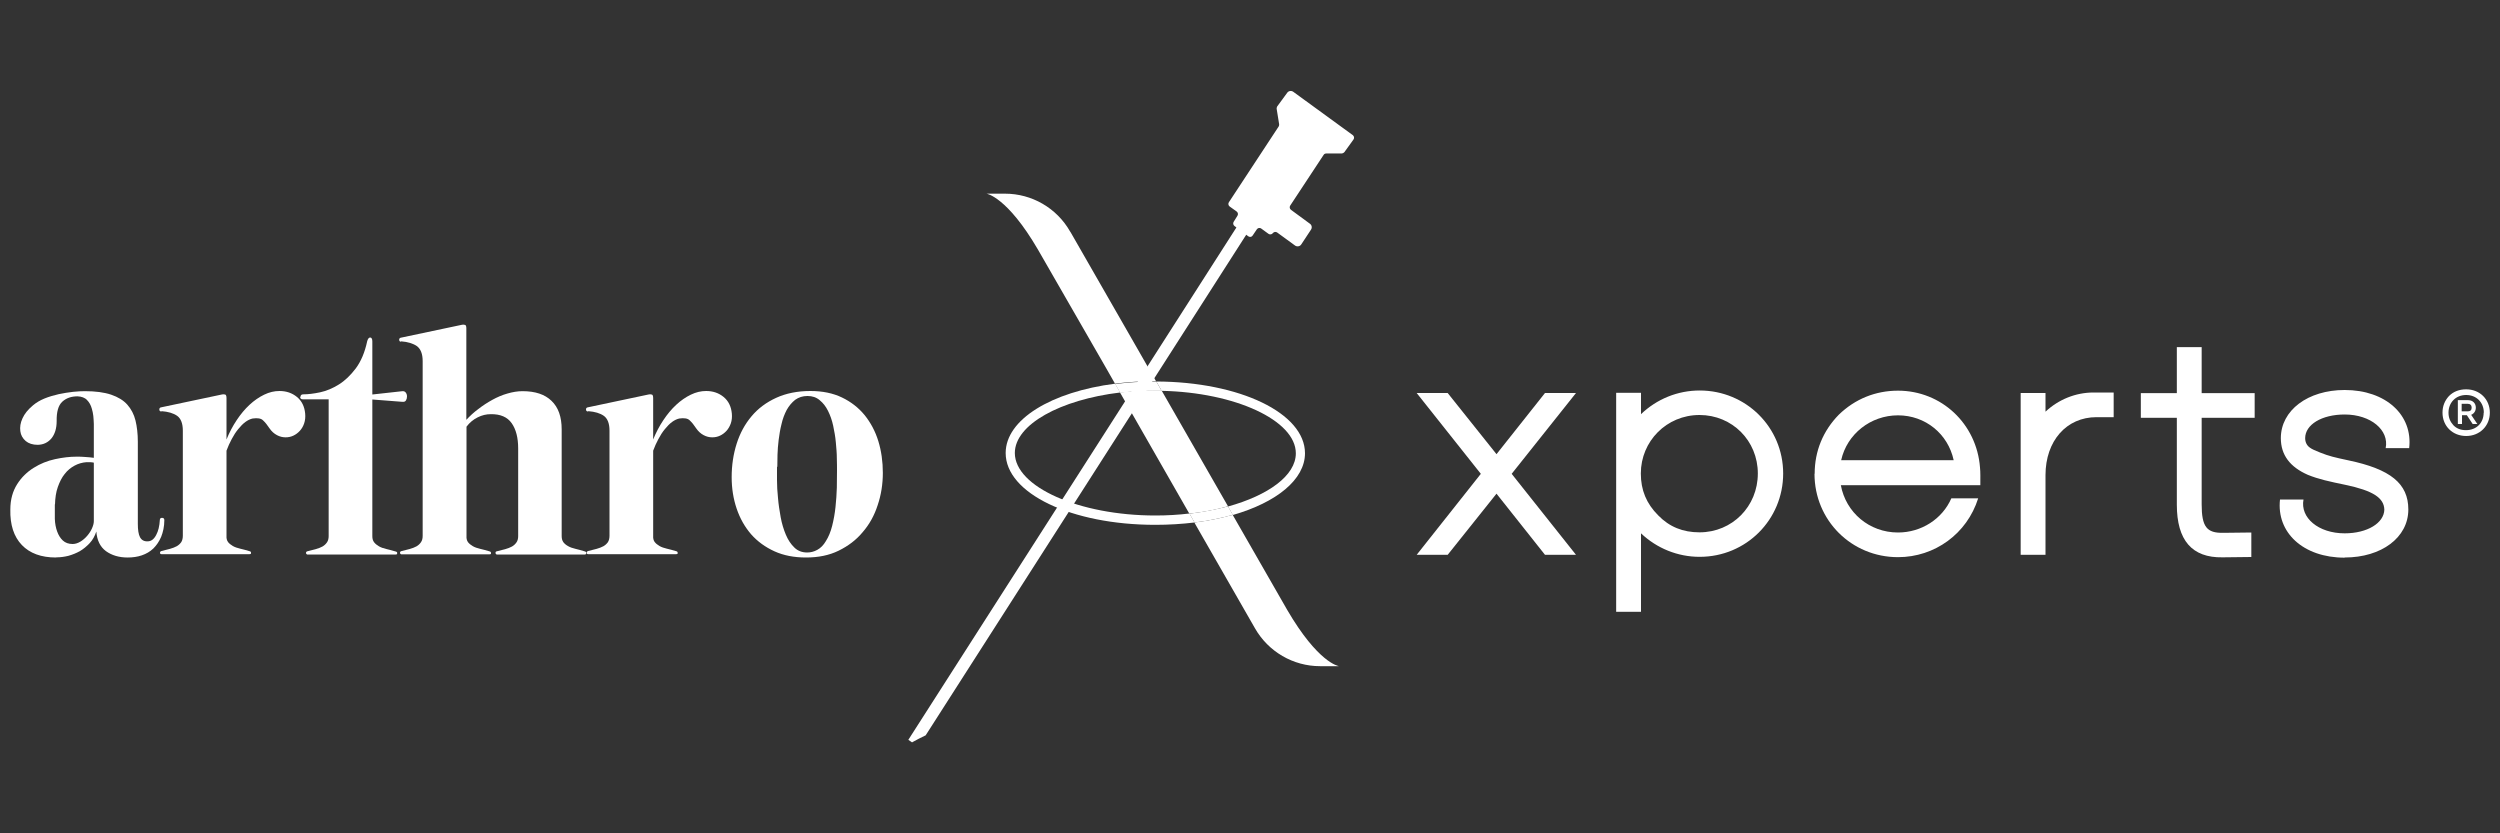 <svg xmlns="http://www.w3.org/2000/svg" id="Capa_1" data-name="Capa 1" viewBox="0 0 150 50"><rect x="0" y="0" width="150" height="50" fill="#333333" stroke="none"/><defs><style>      .cls-1 {        fill: #fff;        stroke-width: 0px;      }    </style></defs><path class="cls-1" d="m75.34,12.1l-20.65,32.25.04.03c.24-.13.48-.26.73-.38l20.26-31.63"></path><path class="cls-1" d="m54.72,44.54l-.22-.15.07-.11,20.65-32.25.23.15-20.41,31.88c.1-.05.21-.1.31-.16l20.24-31.6.23.15-20.28,31.67-.04.02c-.26.12-.5.25-.72.37l-.07.04Z"></path><path class="cls-1" d="m74.66,14l.24.18c.09.06.21.04.26-.05l.25-.37c.06-.09.18-.11.26-.05l.44.32c.08.06.2.04.26-.04.06-.08.18-.1.26-.04l1.07.78c.12.09.3.06.38-.07l.58-.88c.08-.12.05-.28-.07-.36l-1.13-.83c-.08-.06-.1-.17-.05-.25l2.01-3.05c.03-.05.09-.08.15-.08h.95c.06-.02.11-.04.15-.09l.54-.75c.06-.08.04-.2-.04-.26l-3.57-2.6c-.12-.09-.29-.06-.37.06l-.6.82s-.04.09-.03.14l.15.93s0,.09-.03.13l-2.99,4.55c-.05.08-.03.19.05.25l.42.3c.08.06.1.17.05.25l-.23.37c-.05.08-.03.19.05.25l.2.15"></path><path class="cls-1" d="m78.3,27.19c0,1.59-1.72,2.96-4.33,3.71l-.29-.51c2.42-.67,4.07-1.86,4.07-3.19,0-1.98-3.65-3.66-8.05-3.75l-.32-.56c5.01.02,8.92,1.9,8.92,4.31"></path><path class="cls-1" d="m71.67,31.35c-.75.09-1.54.14-2.35.14-5.04,0-8.98-1.89-8.98-4.31,0-2.01,2.74-3.67,6.57-4.16l.3.53c-3.59.43-6.32,1.92-6.32,3.63,0,2.03,3.86,3.75,8.43,3.75.71,0,1.39-.04,2.05-.12l.3.53Z"></path><path class="cls-1" d="m80.31,39.97h-1.11c-1.61,0-3.1-.87-3.9-2.27l-3.64-6.35c.82-.1,1.59-.26,2.3-.46l3.27,5.7c1.86,3.19,3.08,3.37,3.08,3.37"></path><path class="cls-1" d="m73.97,30.89c-.71.2-1.48.36-2.3.46l-.3-.53c.82-.1,1.6-.25,2.31-.44l.29.51Z"></path><path class="cls-1" d="m73.67,30.38c-.71.2-1.49.35-2.31.44l-4.16-7.27c.68-.08,1.38-.13,2.11-.13.13,0,.26,0,.38,0l3.98,6.94Z"></path><path class="cls-1" d="m69.7,23.44c-.13,0-.26,0-.38,0-.73,0-1.43.04-2.11.13l-.3-.53c.77-.1,1.58-.15,2.41-.15h.06l.32.56Z"></path><path class="cls-1" d="m69.37,22.87h-.06c-.84,0-1.65.05-2.41.15l-.53-.93-4.09-7.11c-1.86-3.19-3.09-3.36-3.09-3.36h1.11c1.61,0,3.1.86,3.9,2.26l.04.06h0s4.05,7.06,4.05,7.06l1.07,1.87Z"></path><path class="cls-1" d="m3.36,33.45c-.89,0-1.57-.25-2.05-.75-.48-.5-.71-1.21-.69-2.13,0-.61.15-1.11.41-1.52.26-.41.59-.73.99-.98.4-.25.82-.42,1.28-.52.46-.1.89-.15,1.29-.15.16,0,.34,0,.54.02.2.01.36.03.5.05v-1.59c0-.14,0-.28,0-.44,0-.16-.02-.31-.03-.48-.02-.16-.05-.31-.09-.44-.06-.21-.15-.38-.29-.52-.13-.14-.33-.21-.57-.22-.36,0-.67.1-.91.32-.24.22-.35.61-.34,1.17,0,.44-.11.78-.31,1.03-.21.25-.48.38-.82.39-.31,0-.55-.08-.73-.23-.18-.16-.29-.35-.32-.59-.03-.24,0-.49.13-.77.12-.27.33-.53.63-.78.19-.16.42-.3.69-.41.27-.11.55-.19.85-.26.29-.06.58-.11.86-.14.28-.03.52-.04.72-.04.63,0,1.15.07,1.57.21.41.14.74.34.97.6.23.26.4.58.49.95.09.37.14.8.14,1.27v4.93c0,.36.04.63.13.8.09.17.24.26.46.25.21,0,.38-.13.51-.38.13-.24.2-.54.22-.9,0-.09.05-.13.13-.13.1,0,.14.05.14.14,0,.39-.08.72-.19,1-.12.28-.28.51-.47.7-.2.19-.43.32-.69.41-.26.09-.55.13-.85.13-.52,0-.95-.13-1.3-.38-.35-.26-.54-.65-.58-1.18-.09.27-.22.51-.4.7s-.37.35-.59.48c-.22.12-.44.21-.69.28-.25.06-.48.09-.71.09h0Zm-.07-3.2c0,.3,0,.6,0,.88.01.29.06.54.14.76s.19.4.34.54c.15.14.35.21.59.21.15,0,.31-.05.46-.14.15-.09.29-.21.41-.35.12-.14.22-.29.29-.45.07-.16.11-.3.11-.43v-3.51s-.12-.03-.22-.03c-.1,0-.18,0-.22,0-.26.02-.5.09-.72.21-.22.12-.42.28-.59.5-.17.21-.3.47-.41.78-.11.31-.16.66-.17,1.05"></path><path class="cls-1" d="m9.68,24.69c-.08,0-.12-.05-.12-.12,0-.07.03-.12.11-.13l3.64-.77c.1-.02.18-.01.22.01.04.03.06.1.06.21v2.48c.17-.42.37-.8.61-1.16.24-.36.49-.66.77-.92.28-.26.57-.46.88-.61.31-.15.61-.22.92-.22.41,0,.76.12,1.05.36.29.24.45.57.49.99.02.22,0,.41-.06.59s-.15.33-.26.45c-.11.12-.24.22-.39.29-.15.07-.3.1-.47.1-.17,0-.34-.04-.51-.13s-.32-.22-.45-.41c-.13-.2-.26-.36-.39-.48-.12-.12-.33-.15-.62-.11-.14.03-.29.1-.44.21-.15.11-.29.26-.43.43-.14.17-.27.37-.39.6-.12.22-.22.45-.31.69v5.11c-.01.15.02.27.09.37.07.09.17.17.29.24.12.07.27.12.44.16.17.04.36.09.56.15.07.02.1.05.09.1,0,.04,0,.06-.03.07-.02,0-.04.01-.06.01h-5.28c-.06,0-.09-.03-.09-.09,0-.05.03-.08.09-.1.18-.05.35-.09.51-.13.16-.04.29-.1.41-.16.12-.07.2-.15.27-.25.06-.1.09-.23.09-.38v-6.3c0-.44-.12-.73-.34-.89-.23-.16-.54-.25-.93-.28h0Z"></path><path class="cls-1" d="m18.03,23.81c0-.1.06-.15.17-.15.29,0,.62-.04,1-.12.38-.08.76-.24,1.13-.47.37-.23.71-.56,1.02-.97.31-.42.54-.96.68-1.62.04-.15.1-.23.18-.23s.13.08.13.23v3.19l1.81-.2c.09,0,.15.02.2.09.05.07.07.14.07.23s-.02.16-.06.23c-.04.07-.11.1-.21.09l-1.81-.14v8.2c0,.15.03.27.11.37.07.09.17.17.29.24.12.07.27.12.44.16.17.04.36.09.56.15.07.02.1.05.09.1,0,.04,0,.06-.03.07-.02,0-.04.01-.06.01h-5.31s-.07-.03-.07-.09c0-.05.02-.08.07-.1.18-.05.35-.09.51-.13.16-.04.29-.1.41-.16.12-.07.2-.15.27-.25.07-.1.1-.23.1-.38v-8.2h-1.54c-.12,0-.17-.05-.17-.15h0Z"></path><path class="cls-1" d="m24.06,20.5c-.07,0-.1-.03-.11-.11,0-.07.03-.12.11-.13l3.64-.77c.1-.02.18-.01.22.01.04.03.06.09.06.2v5.49c.21-.23.45-.45.72-.65.27-.21.55-.39.84-.55.29-.16.59-.29.91-.38.31-.09.61-.14.9-.14.76,0,1.34.19,1.74.58.41.39.61.96.61,1.71v6.4c0,.15.03.27.1.37.07.09.16.17.29.24.12.07.27.12.44.16.17.04.35.09.55.15.07.02.1.05.1.1,0,.06-.04.09-.1.09h-5.28s-.07-.03-.07-.09.02-.09.07-.1c.18-.05.35-.09.51-.13.16-.04.29-.1.41-.16.12-.07.2-.15.27-.25.07-.1.1-.23.1-.38v-5.25c0-.65-.13-1.15-.39-1.52-.26-.37-.68-.55-1.26-.54-.26,0-.52.06-.78.19-.26.13-.48.31-.67.56v6.56c-.01.15.02.27.09.37.07.09.17.17.29.24.12.07.27.12.44.16.17.04.36.09.56.15.07.02.09.05.09.1,0,.04,0,.06-.03.07-.02,0-.04.01-.06.01h-5.3s-.07-.03-.07-.09c0-.05.02-.08.07-.1.18-.05.35-.09.51-.13.16-.04.29-.1.41-.16.12-.07.2-.15.27-.25.07-.1.1-.23.1-.38v-10.48c0-.44-.12-.73-.34-.9-.23-.16-.55-.26-.95-.29h0Z"></path><path class="cls-1" d="m35.28,24.69c-.08,0-.12-.05-.12-.12,0-.07.03-.12.11-.13l3.64-.77c.1-.02.18-.01.22.01.04.03.06.1.06.21v2.48c.17-.42.37-.8.61-1.16.24-.36.49-.66.77-.92.28-.26.57-.46.88-.61.31-.15.61-.22.92-.22.41,0,.76.12,1.05.36.29.24.45.57.49.99.02.22,0,.41-.06.59-.06.17-.15.33-.26.45-.11.12-.24.22-.39.29-.15.07-.3.1-.47.1-.17,0-.34-.04-.51-.13-.17-.09-.32-.22-.45-.41-.13-.2-.26-.36-.39-.48-.12-.12-.33-.15-.62-.11-.14.03-.29.1-.44.21-.15.11-.29.26-.43.43-.14.17-.27.37-.39.6-.12.22-.22.45-.31.69v5.11c-.01.15.02.27.09.37.07.09.17.17.29.24.12.07.27.12.44.16.17.04.36.09.56.15.07.02.09.05.09.1,0,.04,0,.06-.03.07-.02,0-.04.01-.06.01h-5.28c-.06,0-.09-.03-.09-.09,0-.05.03-.08.09-.1.18-.05.35-.09.51-.13.16-.04.29-.1.41-.16.12-.07.2-.15.27-.25.06-.1.09-.23.09-.38v-6.3c0-.44-.12-.73-.34-.89-.23-.16-.54-.25-.93-.28h0Z"></path><path class="cls-1" d="m48.36,33.45c-.71,0-1.34-.12-1.89-.37-.55-.25-1.02-.59-1.4-1.02-.38-.44-.67-.95-.87-1.54-.2-.59-.3-1.22-.3-1.89,0-.71.1-1.38.3-2.01.2-.63.5-1.18.89-1.64.39-.47.89-.84,1.48-1.11.59-.27,1.28-.41,2.05-.41.73,0,1.36.13,1.9.39.54.26.99.61,1.36,1.06.36.45.64.97.82,1.56.18.59.27,1.23.27,1.9s-.1,1.32-.31,1.94c-.2.62-.5,1.16-.9,1.62-.39.47-.87.83-1.44,1.11s-1.22.41-1.96.41h0Zm-1.74-5.44c0,.2,0,.47,0,.8,0,.34.02.69.06,1.07.03.38.09.76.16,1.15.07.39.18.74.31,1.05.13.31.3.57.51.77.2.2.46.3.77.3.21,0,.41-.05.61-.16.2-.11.37-.28.51-.52.16-.25.29-.56.38-.92.09-.36.16-.74.2-1.13.04-.39.07-.78.08-1.16,0-.38.01-.71.01-1.01,0-.21,0-.46-.01-.76,0-.3-.03-.61-.06-.95-.03-.34-.09-.67-.16-1-.07-.33-.18-.63-.31-.89-.13-.26-.29-.47-.5-.64-.2-.17-.44-.25-.73-.25s-.53.08-.74.23c-.2.16-.37.36-.51.61-.13.25-.24.53-.31.85-.08.31-.13.63-.17.94-.04.31-.06.61-.07.9,0,.29-.01.53-.01.72h0Z"></path><path class="cls-1" d="m146.55,24.76c0-.4.14-.73.39-1,.27-.27.62-.4,1.03-.4.82,0,1.42.6,1.42,1.4s-.61,1.4-1.42,1.4-1.42-.59-1.42-1.4m2.48,0c0-.61-.44-1.06-1.06-1.06s-1.06.45-1.06,1.06c0,.3.1.54.29.75.19.2.44.3.76.3.62,0,1.06-.43,1.06-1.05m-1.32.68h-.23v-1.43h.62c.27,0,.46.18.46.45,0,.2-.11.36-.28.43l.37.55h-.28l-.35-.53h-.29v.53h0Zm0-1.21v.45h.38c.14,0,.22-.08.22-.22s-.08-.23-.22-.23h-.38Z"></path><polygon class="cls-1" points="86.86 33.29 85 33.29 88.85 28.43 85 23.58 86.86 23.58 89.79 27.25 92.7 23.58 94.56 23.58 90.7 28.43 94.56 33.29 92.7 33.29 89.79 29.62 86.86 33.29"></polygon><path class="cls-1" d="m98.46,36.71h-1.49v-13.14h1.49v1.28c.95-.91,2.2-1.42,3.52-1.42,2.78,0,5.01,2.21,5.01,4.98s-2.22,5-5.01,5c-1.32,0-2.57-.51-3.52-1.41v4.71h0Zm7.01-8.3c0-1.96-1.53-3.51-3.5-3.51s-3.52,1.57-3.52,3.51c0,.99.33,1.8,1.04,2.51.67.69,1.48,1.02,2.48,1.02,1.97,0,3.5-1.56,3.5-3.53"></path><path class="cls-1" d="m108.88,28.42c0-1.35.5-2.57,1.45-3.54.97-.94,2.2-1.44,3.55-1.44,2.6,0,4.72,1.98,4.92,4.61.03.29.02.63.02,1.06h-8.37c.3,1.64,1.71,2.84,3.43,2.84,1.4,0,2.66-.81,3.2-2.05h1.61c-.67,2.13-2.61,3.53-4.81,3.53-2.79,0-5.01-2.21-5.01-5h0Zm8.34-.81c-.34-1.58-1.7-2.69-3.34-2.69s-3.06,1.12-3.41,2.69h6.75,0Z"></path><path class="cls-1" d="m122.73,33.29h-1.49v-9.71h1.49v1.12c.78-.73,1.81-1.15,2.88-1.15h1.21v1.48h-1.03c-1.8,0-3.06,1.42-3.06,3.48v4.79Z"></path><path class="cls-1" d="m135.07,33.42l-1.72.02c-1.83.03-2.74-1.02-2.74-3.16v-5.21h-2.16v-1.48h2.16v-2.76h1.49v2.76h3.18v1.48h-3.18v5.19c0,1.36.31,1.73,1.3,1.71l1.68-.02v1.47h0Z"></path><path class="cls-1" d="m140.68,33.46c-2.49,0-4.1-1.51-3.88-3.49h1.41c-.21,1.09.89,2.03,2.47,2.03,1.36,0,2.36-.62,2.38-1.42-.02-.71-.68-1.14-2.34-1.49-.97-.2-1.61-.34-2.25-.6-1.07-.47-1.62-1.19-1.62-2.2,0-1.67,1.62-2.89,3.83-2.89,2.48,0,4.1,1.51,3.87,3.49h-1.41c.22-1.08-.89-2.02-2.46-2.02-1.38,0-2.37.61-2.37,1.42,0,.24.1.45.3.58.11.08.29.16.59.28.55.22.86.29,1.7.47,2.53.53,3.6,1.39,3.6,2.95,0,1.68-1.61,2.88-3.82,2.88h0s0,.01,0,.01Z"></path></svg>